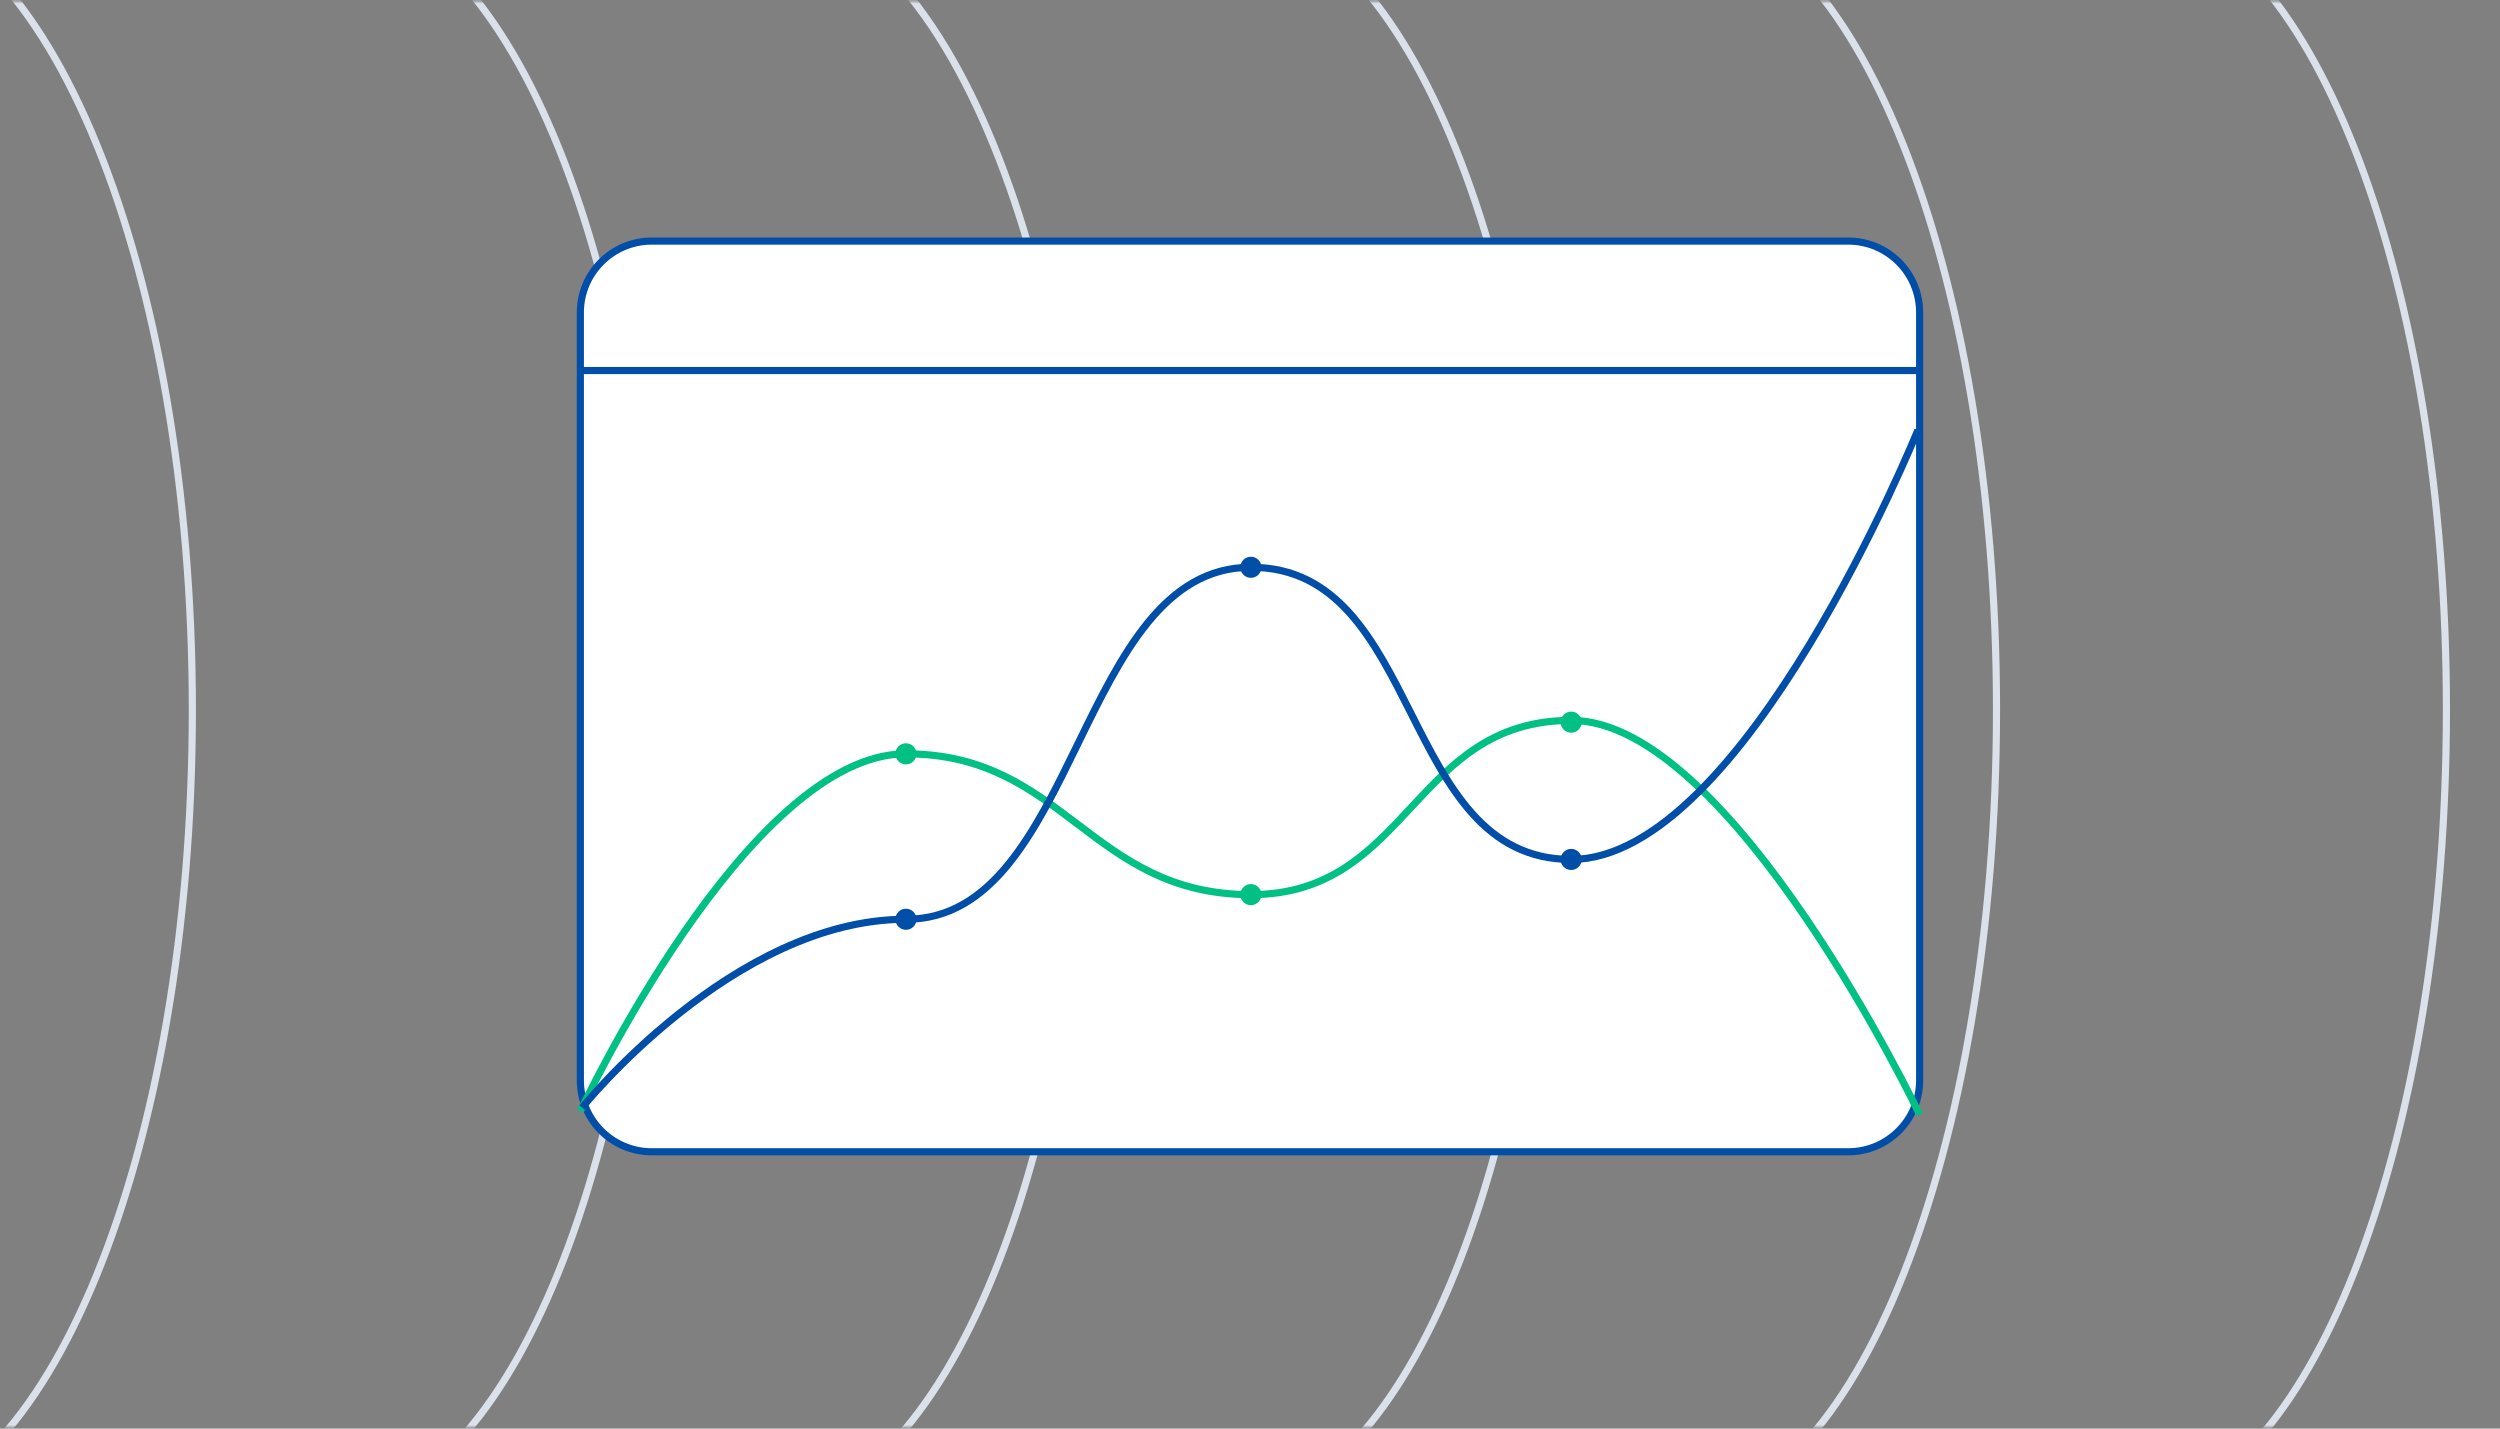 <svg width="350" height="200" viewBox="0 0 350 200" fill="none" xmlns="http://www.w3.org/2000/svg">
<rect x="0" y="0" width="350" height="200" fill="#808080" stroke="none"/>
<g clip-path="url(#clip0_868_563)">
<mask id="mask0_868_563" style="mask-type:luminance" maskUnits="userSpaceOnUse" x="0" y="0" width="350" height="200">
<path d="M350 0H0V200H350V0Z" fill="white"/>
</mask>
<g mask="url(#mask0_868_563)">
<mask id="mask1_868_563" style="mask-type:luminance" maskUnits="userSpaceOnUse" x="0" y="0" width="350" height="200">
<path d="M350 0H0V200H350V0Z" fill="white"/>
</mask>
<g mask="url(#mask1_868_563)">
<path d="M279.511 99.375C279.511 37.587 259.532 -12.5 234.894 -12.5H300.507V-12.29C323.924 -8.883 342.5 39.797 342.5 99.375C342.5 158.952 323.924 207.633 300.507 211.04V211.25H234.894C259.532 211.25 279.511 161.163 279.511 99.375Z" stroke="#DAE1EB"/>
<path d="M152.471 99.375C152.471 37.587 132.018 -12.5 106.792 -12.5H173.968V-12.29C197.941 -8.883 216.96 39.797 216.96 99.375C216.96 158.952 197.941 207.633 173.968 211.04V211.25H106.792C132.018 211.25 152.471 161.163 152.471 99.375Z" stroke="#DAE1EB"/>
<path d="M26.93 99.375C26.93 37.587 6.476 -12.5 -18.75 -12.5H48.426V-12.29C72.4 -8.883 91.418 39.797 91.418 99.375C91.418 158.952 72.4 207.633 48.426 211.04V211.25H-18.75C6.476 211.25 26.93 161.163 26.93 99.375Z" stroke="#DAE1EB"/>
<path d="M258.75 33.75H91.25C85.727 33.75 81.25 38.227 81.25 43.75V151.25C81.25 156.773 85.727 161.25 91.25 161.25H258.75C264.273 161.25 268.75 156.773 268.75 151.25V43.75C268.75 38.227 264.273 33.75 258.75 33.75Z" fill="white" stroke="#004EA7"/>
<path d="M81.25 51.875H268.75" stroke="#004EA7"/>
<path d="M81.25 155.553C81.25 155.553 104.68 105.537 126.831 105.537C148.982 105.537 152.699 125.248 175.124 125.248C197.275 125.248 197.814 100.855 219.965 100.855C242.39 100.855 268.75 156.045 268.75 156.045" stroke="#00C084"/>
<path d="M81.497 155.062C81.497 155.062 102.632 128.698 126.831 128.698C151.031 128.698 150.831 79.421 175.124 79.421C199.322 79.421 195.766 120.321 219.966 120.321C244.165 120.321 268.504 60.203 268.504 60.203" stroke="#004EA7"/>
<path d="M126.831 130.175C127.648 130.175 128.31 129.514 128.31 128.697C128.31 127.881 127.648 127.219 126.831 127.219C126.015 127.219 125.353 127.881 125.353 128.697C125.353 129.514 126.015 130.175 126.831 130.175Z" fill="#004EA7"/>
<path d="M126.831 107.015C127.648 107.015 128.31 106.353 128.31 105.537C128.31 104.72 127.648 104.059 126.831 104.059C126.015 104.059 125.353 104.72 125.353 105.537C125.353 106.353 126.015 107.015 126.831 107.015Z" fill="#00C084"/>
<path d="M175.124 126.726C175.94 126.726 176.602 126.064 176.602 125.248C176.602 124.431 175.94 123.77 175.124 123.77C174.307 123.77 173.646 124.431 173.646 125.248C173.646 126.064 174.307 126.726 175.124 126.726Z" fill="#00C084"/>
<path d="M219.965 102.582C220.782 102.582 221.443 101.92 221.443 101.103C221.443 100.287 220.782 99.625 219.965 99.625C219.149 99.625 218.487 100.287 218.487 101.103C218.487 101.92 219.149 102.582 219.965 102.582Z" fill="#00C084"/>
<path d="M175.124 80.898C175.94 80.898 176.602 80.236 176.602 79.42C176.602 78.603 175.94 77.941 175.124 77.941C174.307 77.941 173.646 78.603 173.646 79.42C173.646 80.236 174.307 80.898 175.124 80.898Z" fill="#004EA7"/>
<path d="M219.965 121.8C220.782 121.8 221.443 121.139 221.443 120.322C221.443 119.506 220.782 118.844 219.965 118.844C219.149 118.844 218.487 119.506 218.487 120.322C218.487 121.139 219.149 121.8 219.965 121.8Z" fill="#004EA7"/>
</g>
</g>
</g>
<defs>
<clipPath id="clip0_868_563">
<rect width="350" height="200" fill="white"/>
</clipPath>
</defs>
</svg>
